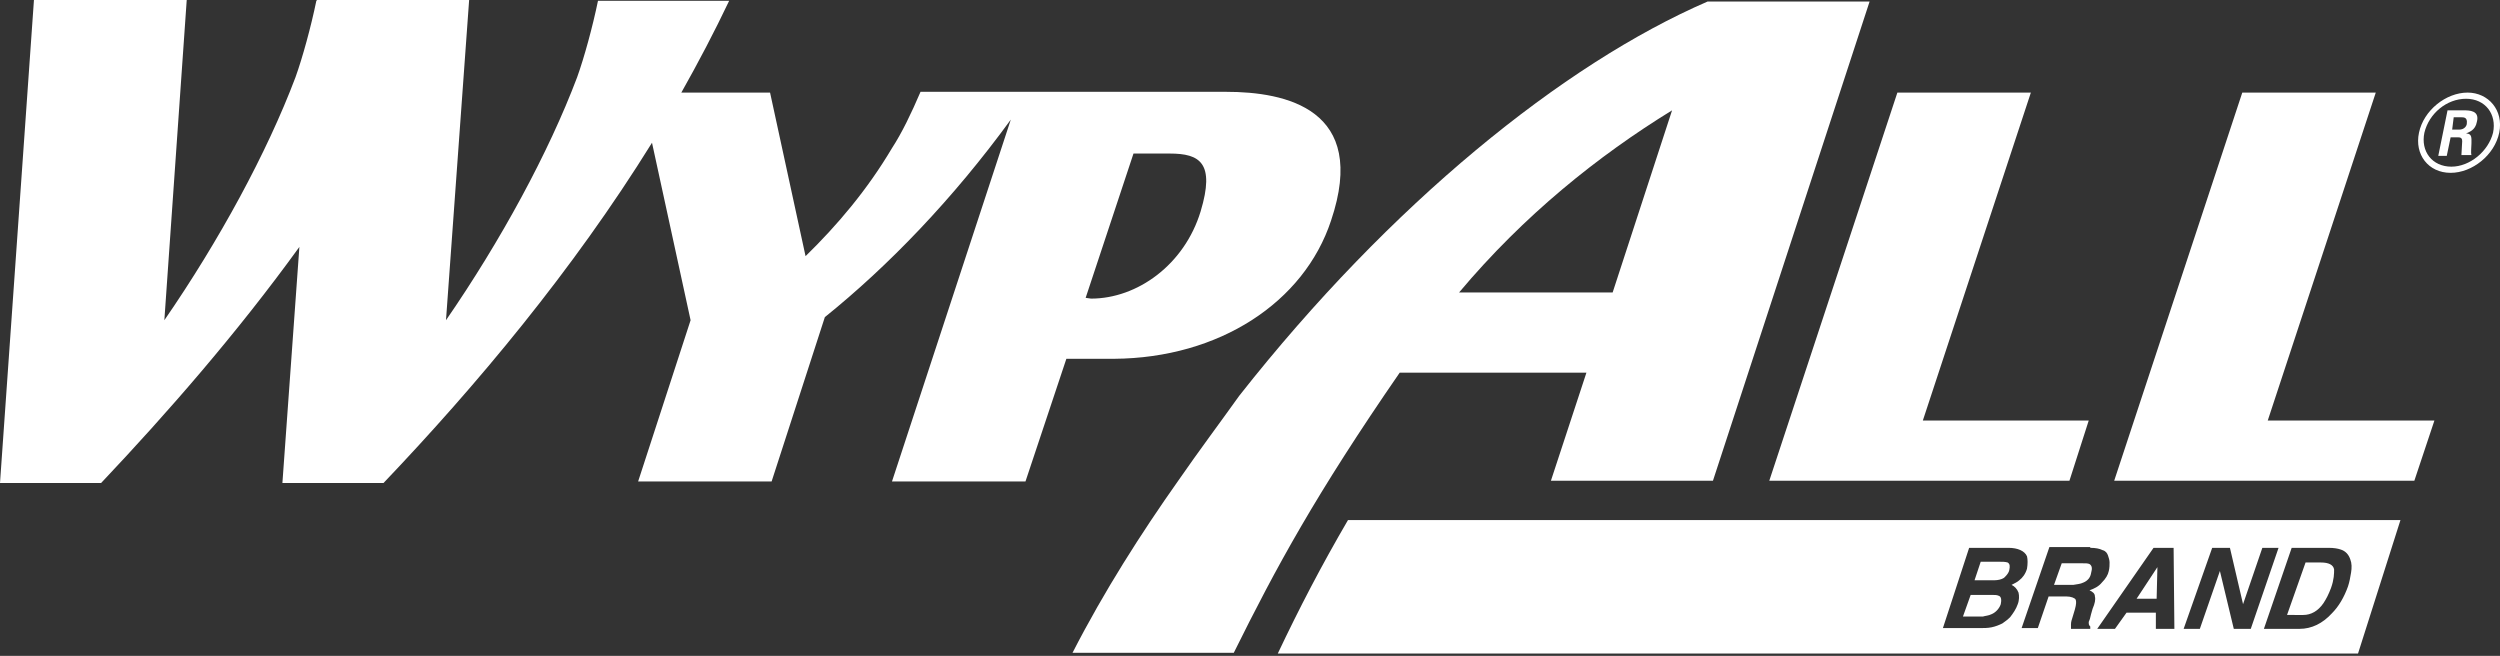 <?xml version="1.0" encoding="utf-8"?>
<!-- Generator: Adobe Illustrator 26.2.1, SVG Export Plug-In . SVG Version: 6.00 Build 0)  -->
<svg version="1.1" id="Capa_1" xmlns="http://www.w3.org/2000/svg" xmlns:xlink="http://www.w3.org/1999/xlink" x="0px" y="0px"
	 viewBox="0 0 324 85" style="enable-background:new 0 0 324 85;" xml:space="preserve">
<rect x="0" y="0" width="324" height="85" fill="#333333" stroke="none"/>
<style type="text/css">
	.st0{fill:#FFFFFF;}
</style>
<path class="st0" d="M268.2,62.3l2.5-7.8h-21.5l14-42.5h-17.3l-16.6,50.3H268.2z"/>
<path class="st0" d="M307.9,12h-17.3L274,62.3h38.9l2.6-7.8h-21.6L307.9,12z"/>
<path class="st0" d="M140.7,38.6l6.2-18.7h4.7c3.9,0,5.9,1.2,4,7.5c-2.1,6.9-8.2,11.3-14.2,11.3L140.7,38.6L140.7,38.6z M172.5,28.6
	c4.9-14.5-5.9-16.7-13.6-16.7h-39.6c-1.2,2.8-2.4,5.3-3.7,7.3c-3.2,5.4-7.1,10-11.2,14L99.8,12H88.3c2.2-3.9,4.3-7.9,6.2-11.9h-17
	c-0.7,3.4-1.8,7.4-2.7,9.9c-3.7,9.8-9.9,21.2-17,31.5L60.8,0H41.1l-0.1,0.1c-0.7,3.4-1.8,7.4-2.7,9.9c-3.7,9.8-9.9,21.2-17,31.5
	L24.2,0H4.4L0,62.6h13.1c8.6-9.1,17.6-19.4,25.7-30.6l-2.2,30.6h13.1c12-12.6,24.5-27.5,34.8-44.1l5,23l-6.8,20.9h17.3l6.9-21.3
	c8.2-6.6,16.6-15.3,24.1-25.6l-15.4,46.9h17.3l5.3-15.9h6.2C158,46.4,169,39.2,172.5,28.6z"/>
<path class="st0" d="M216.7,14.3L209,37.9h-19.9C197.5,27.9,207.1,20.2,216.7,14.3z M181.4,48.3h24.2l-4.6,14h21l20.3-62.1h-21
	c-18.7,8.1-41.1,26.2-60.7,51.1c-2.5,3.5-5.2,7.1-7.9,11c-4.8,6.8-9.6,14.3-13.7,22.3h20.9C165.4,73.5,170.5,64.1,181.4,48.3
	l0.1,0.1L181.4,48.3z"/>
<path class="st0" d="M259.7,74.9c0,0,0.6-0.5,0.7-1c0.1-0.5,0.1-0.8-0.2-1c-0.3-0.1-0.7-0.1-1.2-0.1h-2.3l-0.8,2.4h2.6
	C258.9,75.2,259.4,75.1,259.7,74.9"/>
<path class="st0" d="M270,75.5c0.5-0.2,0.9-0.6,1-1.2c0.2-0.7,0.1-1-0.2-1.2c-0.2-0.1-0.5-0.1-1-0.1h-2.6l-1,2.8h2.5
	C269.2,75.7,269.6,75.7,270,75.5"/>
<path class="st0" d="M258.1,79.6c0.5-0.2,1-0.7,1.2-1.3c0.1-0.5,0.1-1-0.3-1.1c-0.2-0.1-0.5-0.1-1-0.1h-2.6l-1,2.8h2.6
	C257.3,79.8,257.7,79.8,258.1,79.6"/>
<path class="st0" d="M276.9,77.6h2.6l0.1-4.1L276.9,77.6z"/>
<path class="st0" d="M298.5,79.7c1,0,1.9-0.5,2.6-1.5c0.4-0.6,0.7-1.2,1-2c0.4-1.1,0.4-1.9,0.4-2.4c-0.1-0.6-0.7-0.9-1.7-0.9h-2
	l-2.4,6.8H298.5z"/>
<path class="st0" d="M255.2,71h5.1c1.2,0,2.1,0.4,2.4,1.1c0.1,0.4,0.1,1,0,1.6c-0.2,0.7-0.6,1.2-1,1.5c-0.2,0.2-0.6,0.4-1,0.6
	c0.4,0.2,0.7,0.5,0.9,1c0.1,0.4,0.1,1-0.1,1.5c-0.2,0.6-0.6,1.2-1,1.7c-0.3,0.3-0.7,0.6-1,0.8c-0.4,0.2-0.9,0.4-1.4,0.5
	c-0.5,0.1-1,0.1-1.5,0.1h-4.8L255.2,71L255.2,71z M270.9,71c0.7,0,1.2,0.1,1.6,0.3c0.4,0.1,0.6,0.4,0.7,0.7c0.1,0.3,0.2,0.6,0.2,0.9
	c0,0.3,0,0.7-0.1,1.1c-0.1,0.5-0.4,1-0.9,1.5c-0.4,0.5-1,0.8-1.6,1c0.4,0.2,0.7,0.4,0.7,0.8c0.1,0.4,0,0.9-0.3,1.6l-0.2,0.7
	c-0.1,0.5-0.2,0.8-0.3,1c0,0.3,0,0.4,0.2,0.6v0.3h-2.5c0,0,0-0.4,0-0.6c0-0.3,0.1-0.6,0.2-0.9l0.3-1c0.2-0.7,0.2-1.1,0.1-1.3
	c-0.1-0.2-0.6-0.4-1.2-0.4h-2.3l-1.4,4.1h-2.1l3.6-10.5H270.9L270.9,71z M281.7,71l0.1,10.5h-2.4v-2.1h-3.8l-1.5,2.1h-2.3l7.3-10.5
	H281.7L281.7,71z M286.7,71h2.3l1.7,7.3l2.5-7.3h2.1l-3.6,10.5h-2.2l-1.8-7.5l-2.6,7.5H283L286.7,71L286.7,71z M301.8,71
	c0.7,0,1.2,0.1,1.5,0.2c0.7,0.2,1.1,0.7,1.3,1.3c0.2,0.5,0.2,1.1,0.1,1.7c-0.1,0.6-0.2,1.2-0.4,1.8c-0.5,1.4-1.2,2.6-2.1,3.5
	c-1.2,1.3-2.6,2-4.2,2h-4.6l3.6-10.5H301.8L301.8,71z M180.3,67.4h-5.6c-3.5,6-6.3,11.4-9.1,17.3h140l5.5-17.3H180.3z"/>
<path class="st0" d="M317.8,16.8h0.9c0.7,0,1-0.5,1-0.8c0.1-0.8-0.4-0.8-0.7-0.8h-1L317.8,16.8L317.8,16.8z M317.2,14.3h2.1
	c0.7,0,2.1,0,1.7,1.5c-0.2,1.1-1,1.3-1.4,1.5c0.8,0,0.7,0.6,0.7,1.3c0,0.4-0.1,1.2,0,1.5H319c0,0,0.1-1.8,0.1-1.8
	c0-0.3-0.1-0.5-0.5-0.5h-1l-0.5,2.4h-1.1L317.2,14.3z M314.2,17.2c-0.5,2.4,1,4.4,3.5,4.4c2.4,0,4.8-2,5.4-4.4
	c0.5-2.4-1-4.4-3.5-4.4C317.1,12.8,314.8,14.7,314.2,17.2 M323.9,17.2c-0.6,2.9-3.5,5.2-6.3,5.2c-2.9,0-4.7-2.4-4.1-5.2
	c0.6-2.9,3.5-5.2,6.3-5.2C322.5,12,324.5,14.3,323.9,17.2z"/>
</svg>

